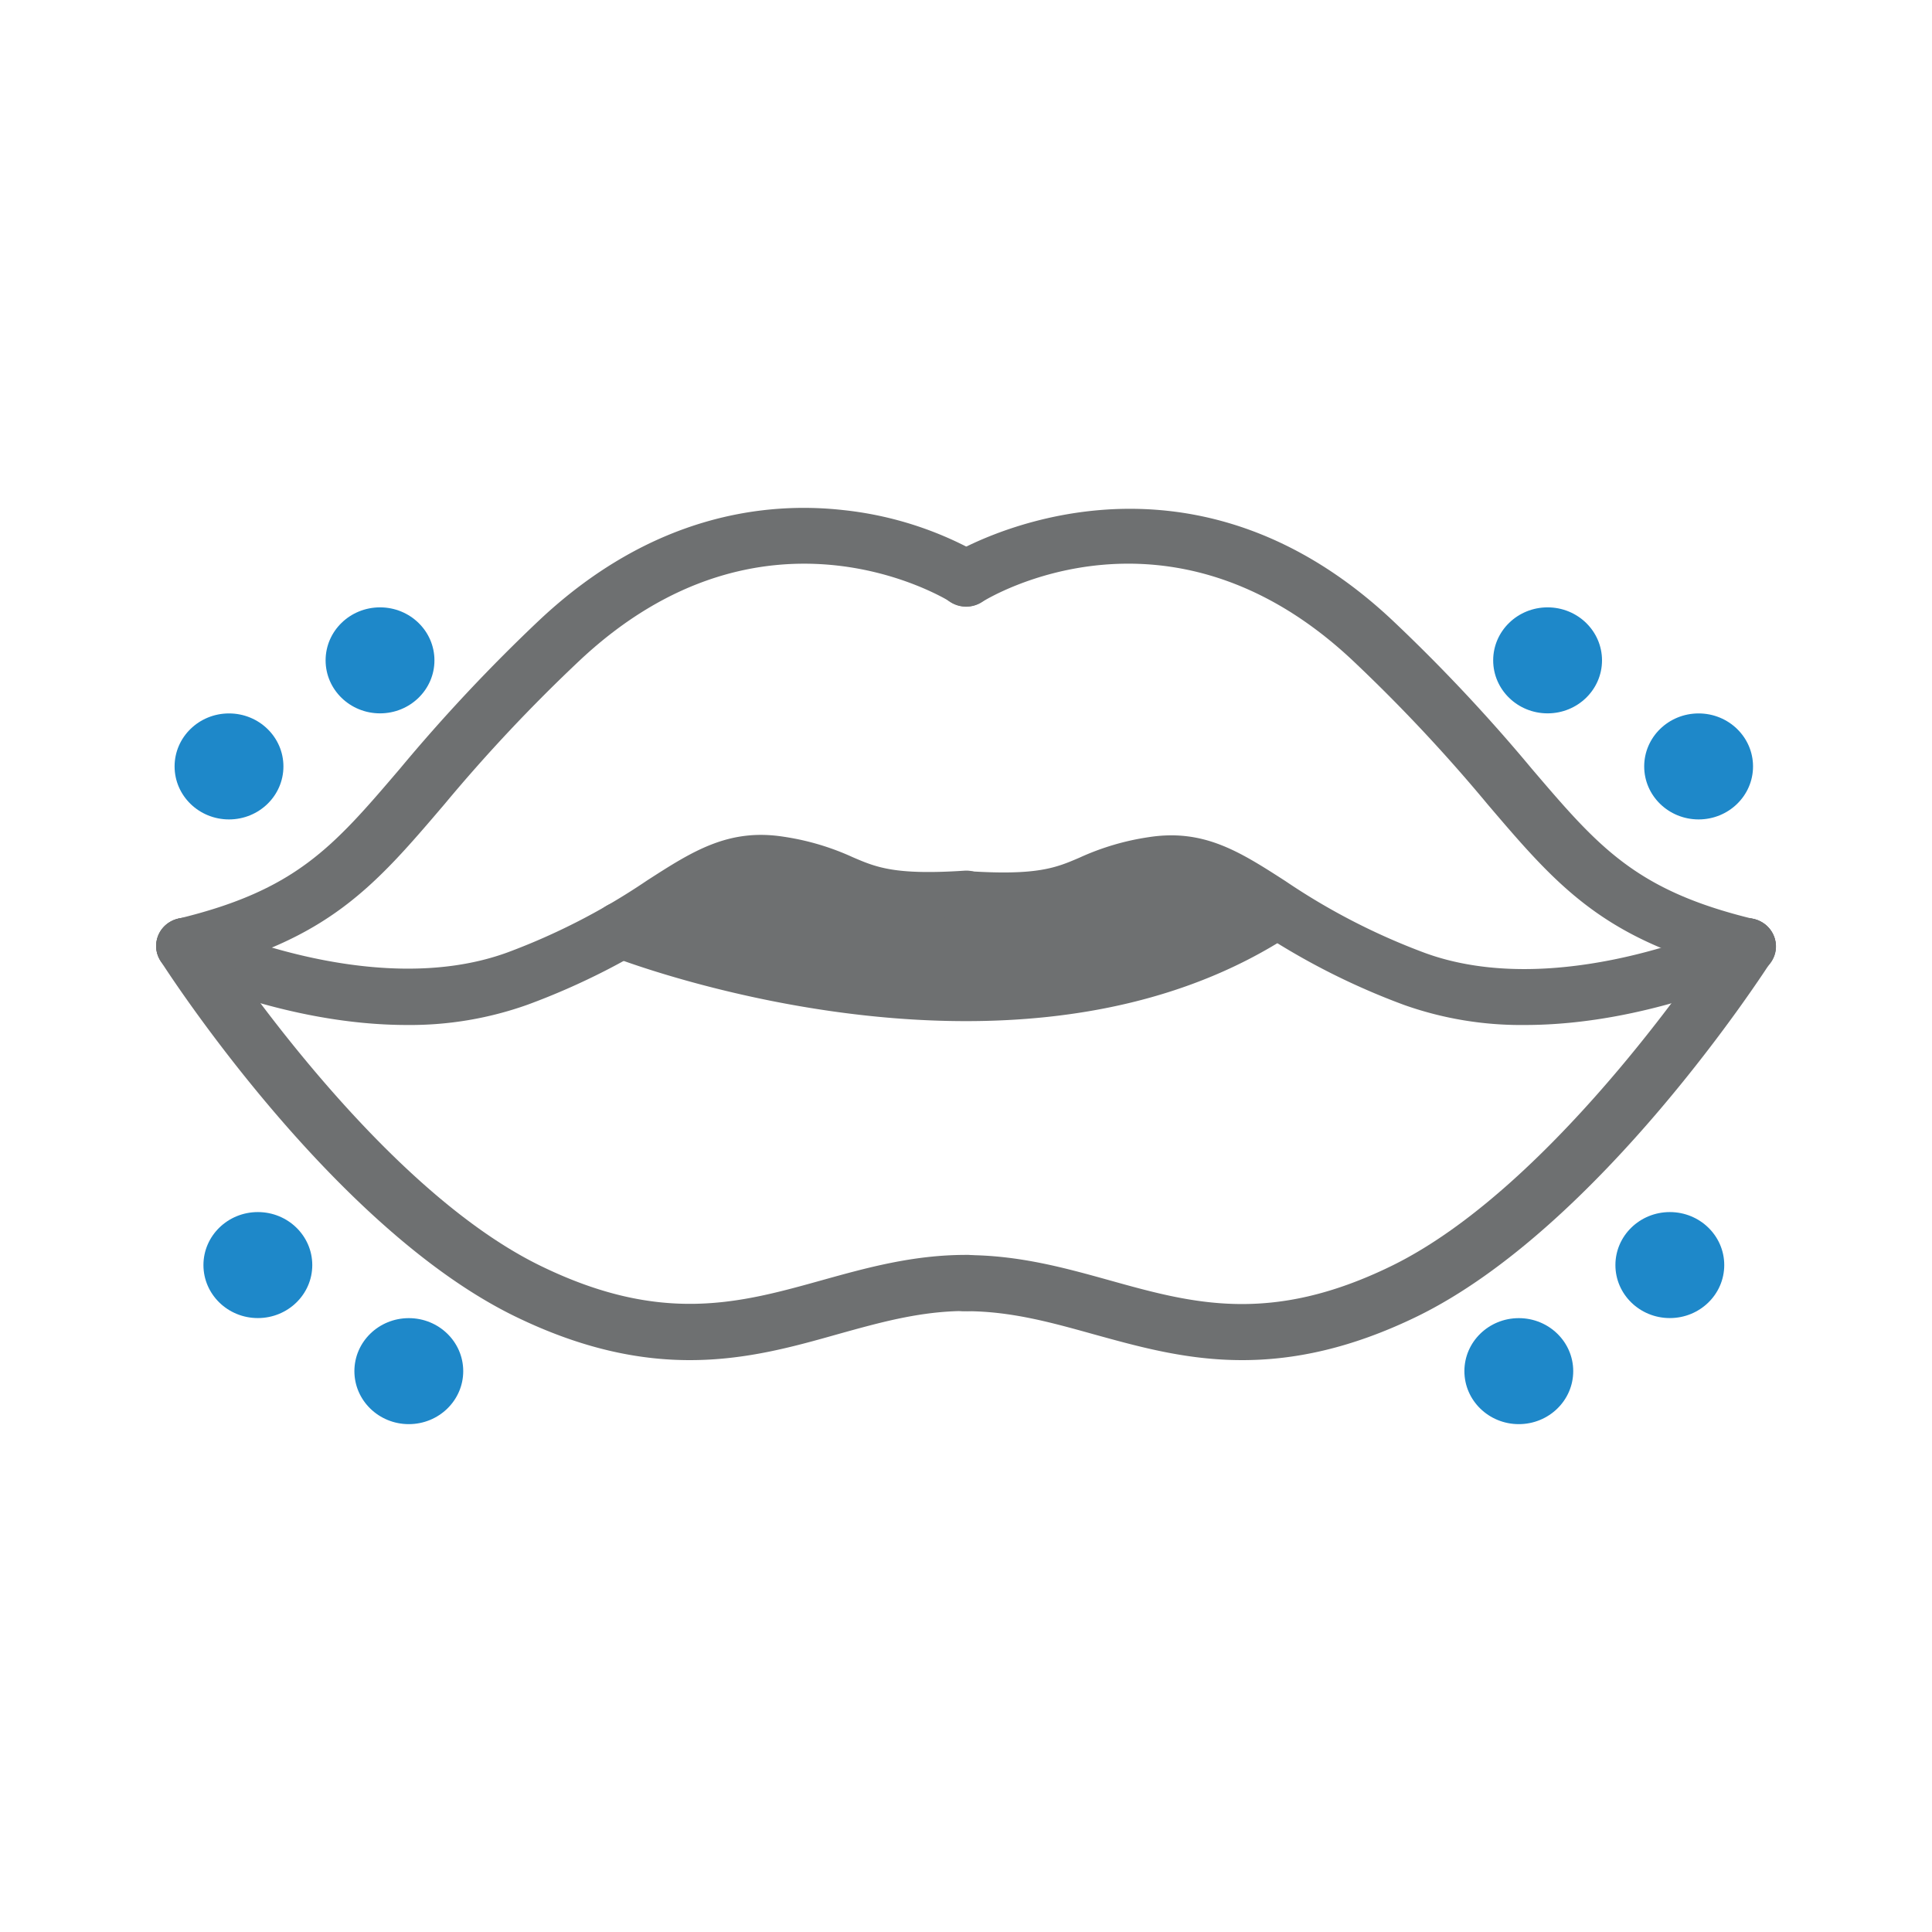 <svg id="Lips" xmlns="http://www.w3.org/2000/svg" viewBox="0 0 300 300"><defs><style>.cls-1{fill:#1e88c9;}.cls-2{fill:#6e7071;}</style></defs><g id="T-rex_Bites" data-name="T-rex Bites"><ellipse class="cls-1" cx="63.48" cy="212.91" rx="8.45" ry="8.23"/><ellipse class="cls-1" cx="40.04" cy="196.44" rx="8.45" ry="8.23"/><ellipse class="cls-1" cx="259.29" cy="196.44" rx="8.45" ry="8.23"/><ellipse class="cls-1" cx="235.84" cy="212.91" rx="8.45" ry="8.23"/><ellipse class="cls-1" cx="59.01" cy="102.54" rx="8.45" ry="8.23"/><ellipse class="cls-1" cx="35.56" cy="119.01" rx="8.45" ry="8.23"/><ellipse class="cls-1" cx="263.76" cy="119.01" rx="8.45" ry="8.23"/><ellipse class="cls-1" cx="240.31" cy="102.54" rx="8.45" ry="8.23"/><g id="Lips-2" data-name="Lips"><polygon class="cls-2" points="115.53 134.22 100.76 143.37 120.16 150.16 156.18 155.47 186.92 149.84 197.16 141.55 183.12 133.09 164.11 141.55 138.67 138.57 115.53 134.22"/><path class="cls-2" d="M28.71,151.24a4.44,4.44,0,0,1-4.34-3.31,4.35,4.35,0,0,1,3.27-5.27c18.35-4.43,24.08-11.14,34.49-23.33A265.08,265.08,0,0,1,83.8,96.25c17.52-16.44,35.21-18.35,47-17.06a54.78,54.78,0,0,1,21.67,7,4.28,4.28,0,0,1,1.32,6,4.54,4.54,0,0,1-6.18,1.28c-1.25-.78-29.16-17.58-57.57,9.06A253.62,253.62,0,0,0,69,124.9C58.16,137.61,51,146,29.79,151.12A5,5,0,0,1,28.71,151.24Z"/><path class="cls-2" d="M63.23,159.16c-18.82,0-35.57-7.92-36.5-8.37a4.3,4.3,0,0,1-2-5.83,4.53,4.53,0,0,1,6-2h0c.27.13,26.9,12.67,48.08,4.93a101.84,101.84,0,0,0,21.65-11.16c7.08-4.56,12.67-8.15,21.25-6.8a39.63,39.63,0,0,1,10.69,3.17c3.65,1.57,6.53,2.81,17.34,2.1a4.36,4.36,0,1,1,.6,8.7c-13,.84-17.16-.94-21.55-2.82a31,31,0,0,0-8.51-2.55c-4.92-.77-8.12,1.12-14.89,5.47a109.76,109.76,0,0,1-23.44,12A54.28,54.28,0,0,1,63.23,159.16Z"/><path class="cls-2" d="M107.12,211.2c-7.85,0-16.71-1.71-27.14-6.79-28.32-13.8-54-53.53-55.06-55.22a4.29,4.29,0,0,1,1.43-6,4.55,4.55,0,0,1,6.16,1.39c.25.39,25.41,39.34,51.47,52,18.77,9.14,30.86,5.78,43.66,2.21,6.94-1.93,14.12-3.93,22.36-3.93a4.36,4.36,0,1,1,0,8.71c-7,0-13.26,1.75-19.9,3.6C123.17,209.13,115.75,211.2,107.12,211.2Z"/><path class="cls-2" d="M271.29,151.24a5,5,0,0,1-1.08-.12C249,146,241.84,137.61,231,124.9a253.62,253.62,0,0,0-21-22.38c-28.45-26.68-56.4-9.78-57.58-9a4.55,4.55,0,0,1-6.17-1.31,4.28,4.28,0,0,1,1.32-6c.34-.22,35-21.48,68.63,10.1a265.08,265.08,0,0,1,21.67,23.08c10.41,12.19,16.14,18.9,34.49,23.33a4.35,4.35,0,0,1,3.27,5.27A4.45,4.45,0,0,1,271.29,151.24Z"/><path class="cls-2" d="M236.77,159.16a54.32,54.32,0,0,1-18.68-3.09,109.76,109.76,0,0,1-23.44-12c-6.77-4.36-10-6.25-14.89-5.47a31,31,0,0,0-8.51,2.55c-4.39,1.88-8.54,3.66-21.55,2.82a4.36,4.36,0,1,1,.6-8.7c10.81.71,13.69-.53,17.34-2.1A39.63,39.63,0,0,1,178.33,130c8.57-1.35,14.17,2.24,21.25,6.8a101.84,101.84,0,0,0,21.65,11.16c.52.19,1.05.37,1.58.54,20.9,6.58,46.24-5.35,46.5-5.47a4.54,4.54,0,0,1,6,2,4.3,4.3,0,0,1-2,5.83C272.34,151.24,255.59,159.16,236.77,159.16Z"/><path class="cls-2" d="M192.88,211.2c-8.63,0-16-2.07-23-4-6.64-1.85-12.92-3.6-19.9-3.6a4.36,4.36,0,1,1,0-8.71c8.24,0,15.42,2,22.36,3.93,12.8,3.57,24.89,6.93,43.66-2.21,26.06-12.69,51.22-51.64,51.47-52a4.55,4.55,0,0,1,6.16-1.39,4.29,4.29,0,0,1,1.43,6c-1.08,1.69-26.74,41.42-55.06,55.22C209.6,209.49,200.73,211.2,192.88,211.2Z"/><path class="cls-2" d="M150,158.56c-29.6,0-55.17-10.06-55.54-10.24A4.46,4.46,0,0,1,92,144.55a4.41,4.41,0,0,1,4.28-4.5,4.46,4.46,0,0,1,2.32.53c2.6,1,59.08,21.85,96.66-2.51a4.54,4.54,0,0,1,6.2,1.22,4.28,4.28,0,0,1-1.25,6C184.7,155.35,166.69,158.56,150,158.56Zm-49.09-14.38Zm0,0Zm0,0h0Zm0,0h0Zm0,0Zm0,0h0Zm-.12-.77a3.34,3.34,0,0,1,.12.77A3.76,3.76,0,0,0,100.76,143.37Zm0,0h0Zm-2-2.67a4.42,4.42,0,0,1,1.66,1.72A4.31,4.31,0,0,0,98.74,140.69Z"/></g></g></svg>